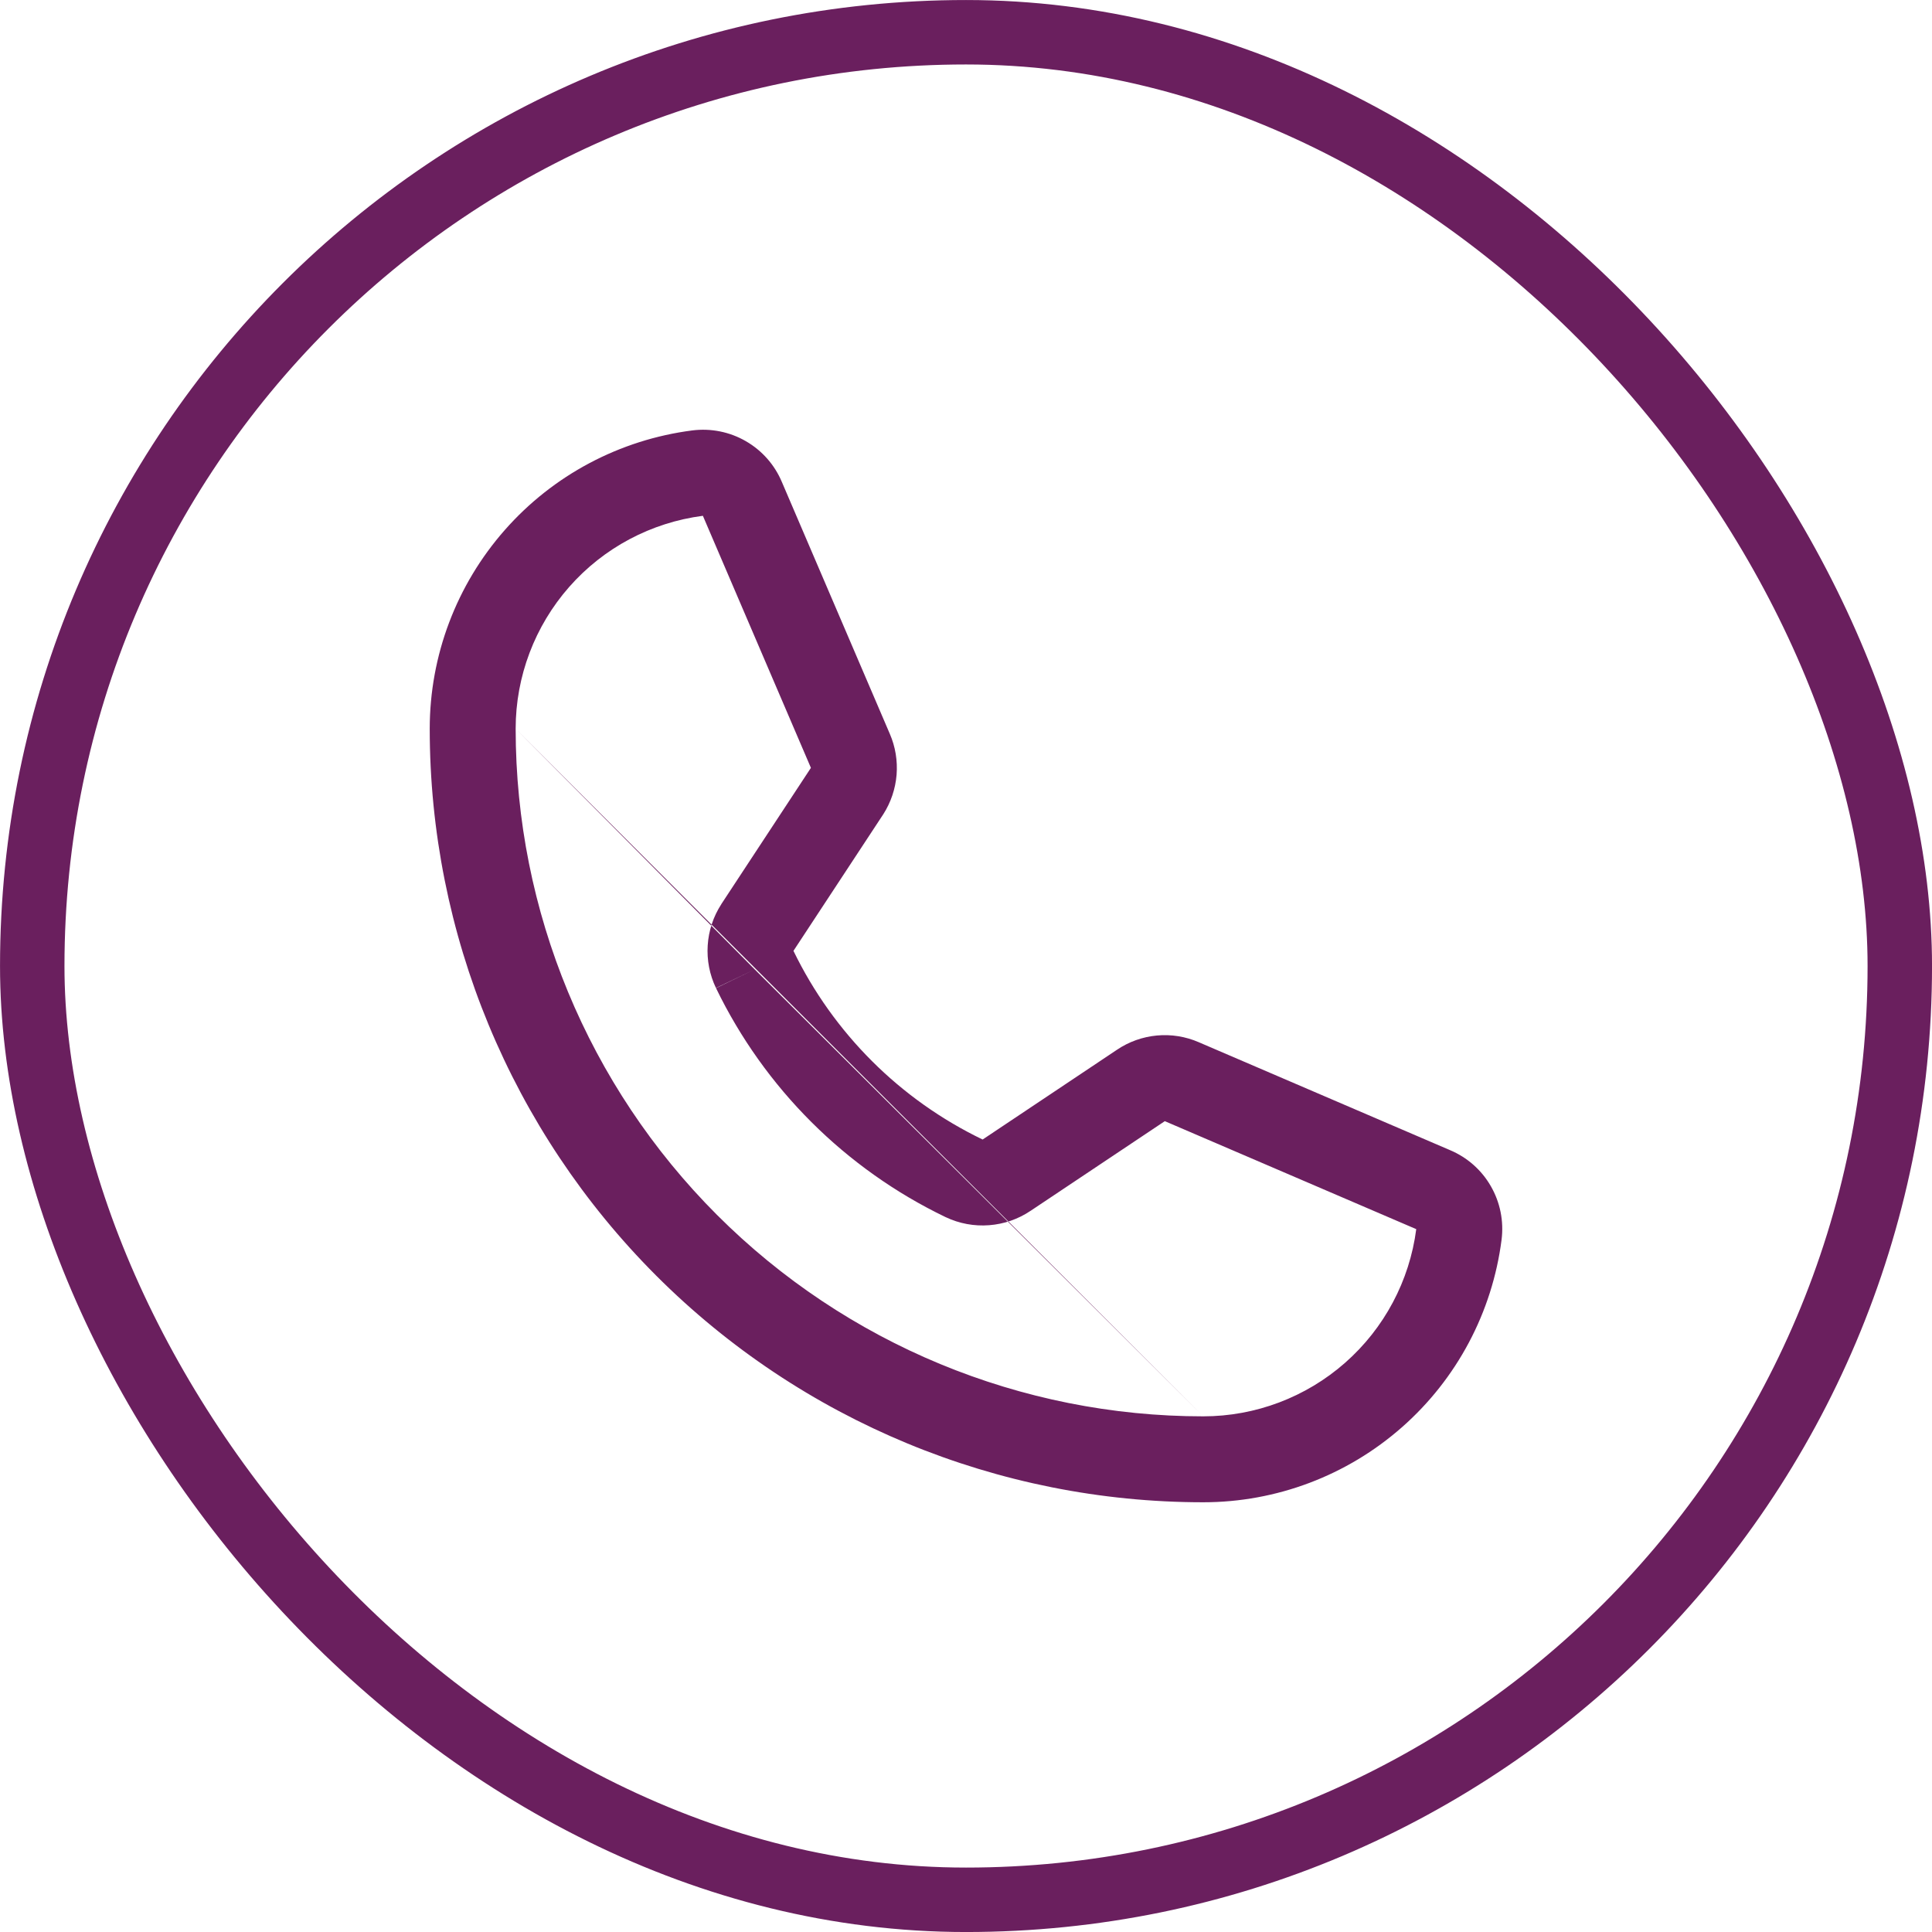 <?xml version="1.0" encoding="UTF-8"?> <svg xmlns="http://www.w3.org/2000/svg" width="42" height="42" viewBox="0 0 42 42" fill="none"><rect x="0.701" y="0.701" width="40.599" height="40.599" rx="20.299" stroke="#6A1F5E" stroke-width="1.401"></rect><path fill-rule="evenodd" clip-rule="evenodd" d="M15.05 9.357C15.454 9.306 15.864 9.388 16.216 9.592C16.567 9.795 16.842 10.107 16.998 10.48L19.342 15.949C19.343 15.95 19.343 15.951 19.343 15.951C19.465 16.232 19.515 16.538 19.491 16.843C19.466 17.148 19.367 17.443 19.202 17.701L19.196 17.71L17.249 20.671C18.118 22.462 19.567 23.908 21.361 24.772L21.365 24.77L24.282 22.821C24.541 22.646 24.839 22.54 25.15 22.511C25.462 22.482 25.775 22.533 26.061 22.657C26.062 22.658 26.064 22.658 26.065 22.659L31.52 25.002C31.894 25.159 32.206 25.433 32.408 25.784C32.612 26.136 32.694 26.546 32.643 26.95C32.441 28.527 31.671 29.977 30.477 31.027C29.283 32.078 27.748 32.658 26.158 32.658C21.698 32.658 17.421 30.887 14.267 27.733C11.113 24.579 9.342 20.302 9.342 15.842C9.342 14.252 9.922 12.717 10.973 11.523C12.023 10.329 13.473 9.56 15.05 9.357ZM16.407 21.074L15.564 21.477C15.426 21.189 15.364 20.87 15.385 20.551C15.405 20.232 15.507 19.924 15.681 19.656L15.684 19.65L17.628 16.693L17.627 16.689L15.28 11.213C14.156 11.359 13.124 11.907 12.375 12.758C11.625 13.61 11.21 14.707 11.21 15.842M16.407 21.074L15.566 21.481C16.619 23.656 18.378 25.411 20.556 26.459L20.561 26.461C20.854 26.6 21.179 26.66 21.502 26.635C21.825 26.611 22.136 26.503 22.404 26.322C22.405 26.322 22.405 26.321 22.406 26.321L25.322 24.373L30.787 26.72L30.788 26.721C30.642 27.844 30.093 28.876 29.242 29.625C28.39 30.375 27.293 30.79 26.157 30.79M11.21 15.842C11.21 19.807 12.785 23.609 15.588 26.412C18.391 29.215 22.193 30.79 26.157 30.79" fill="#6A1F5E"></path></svg> 